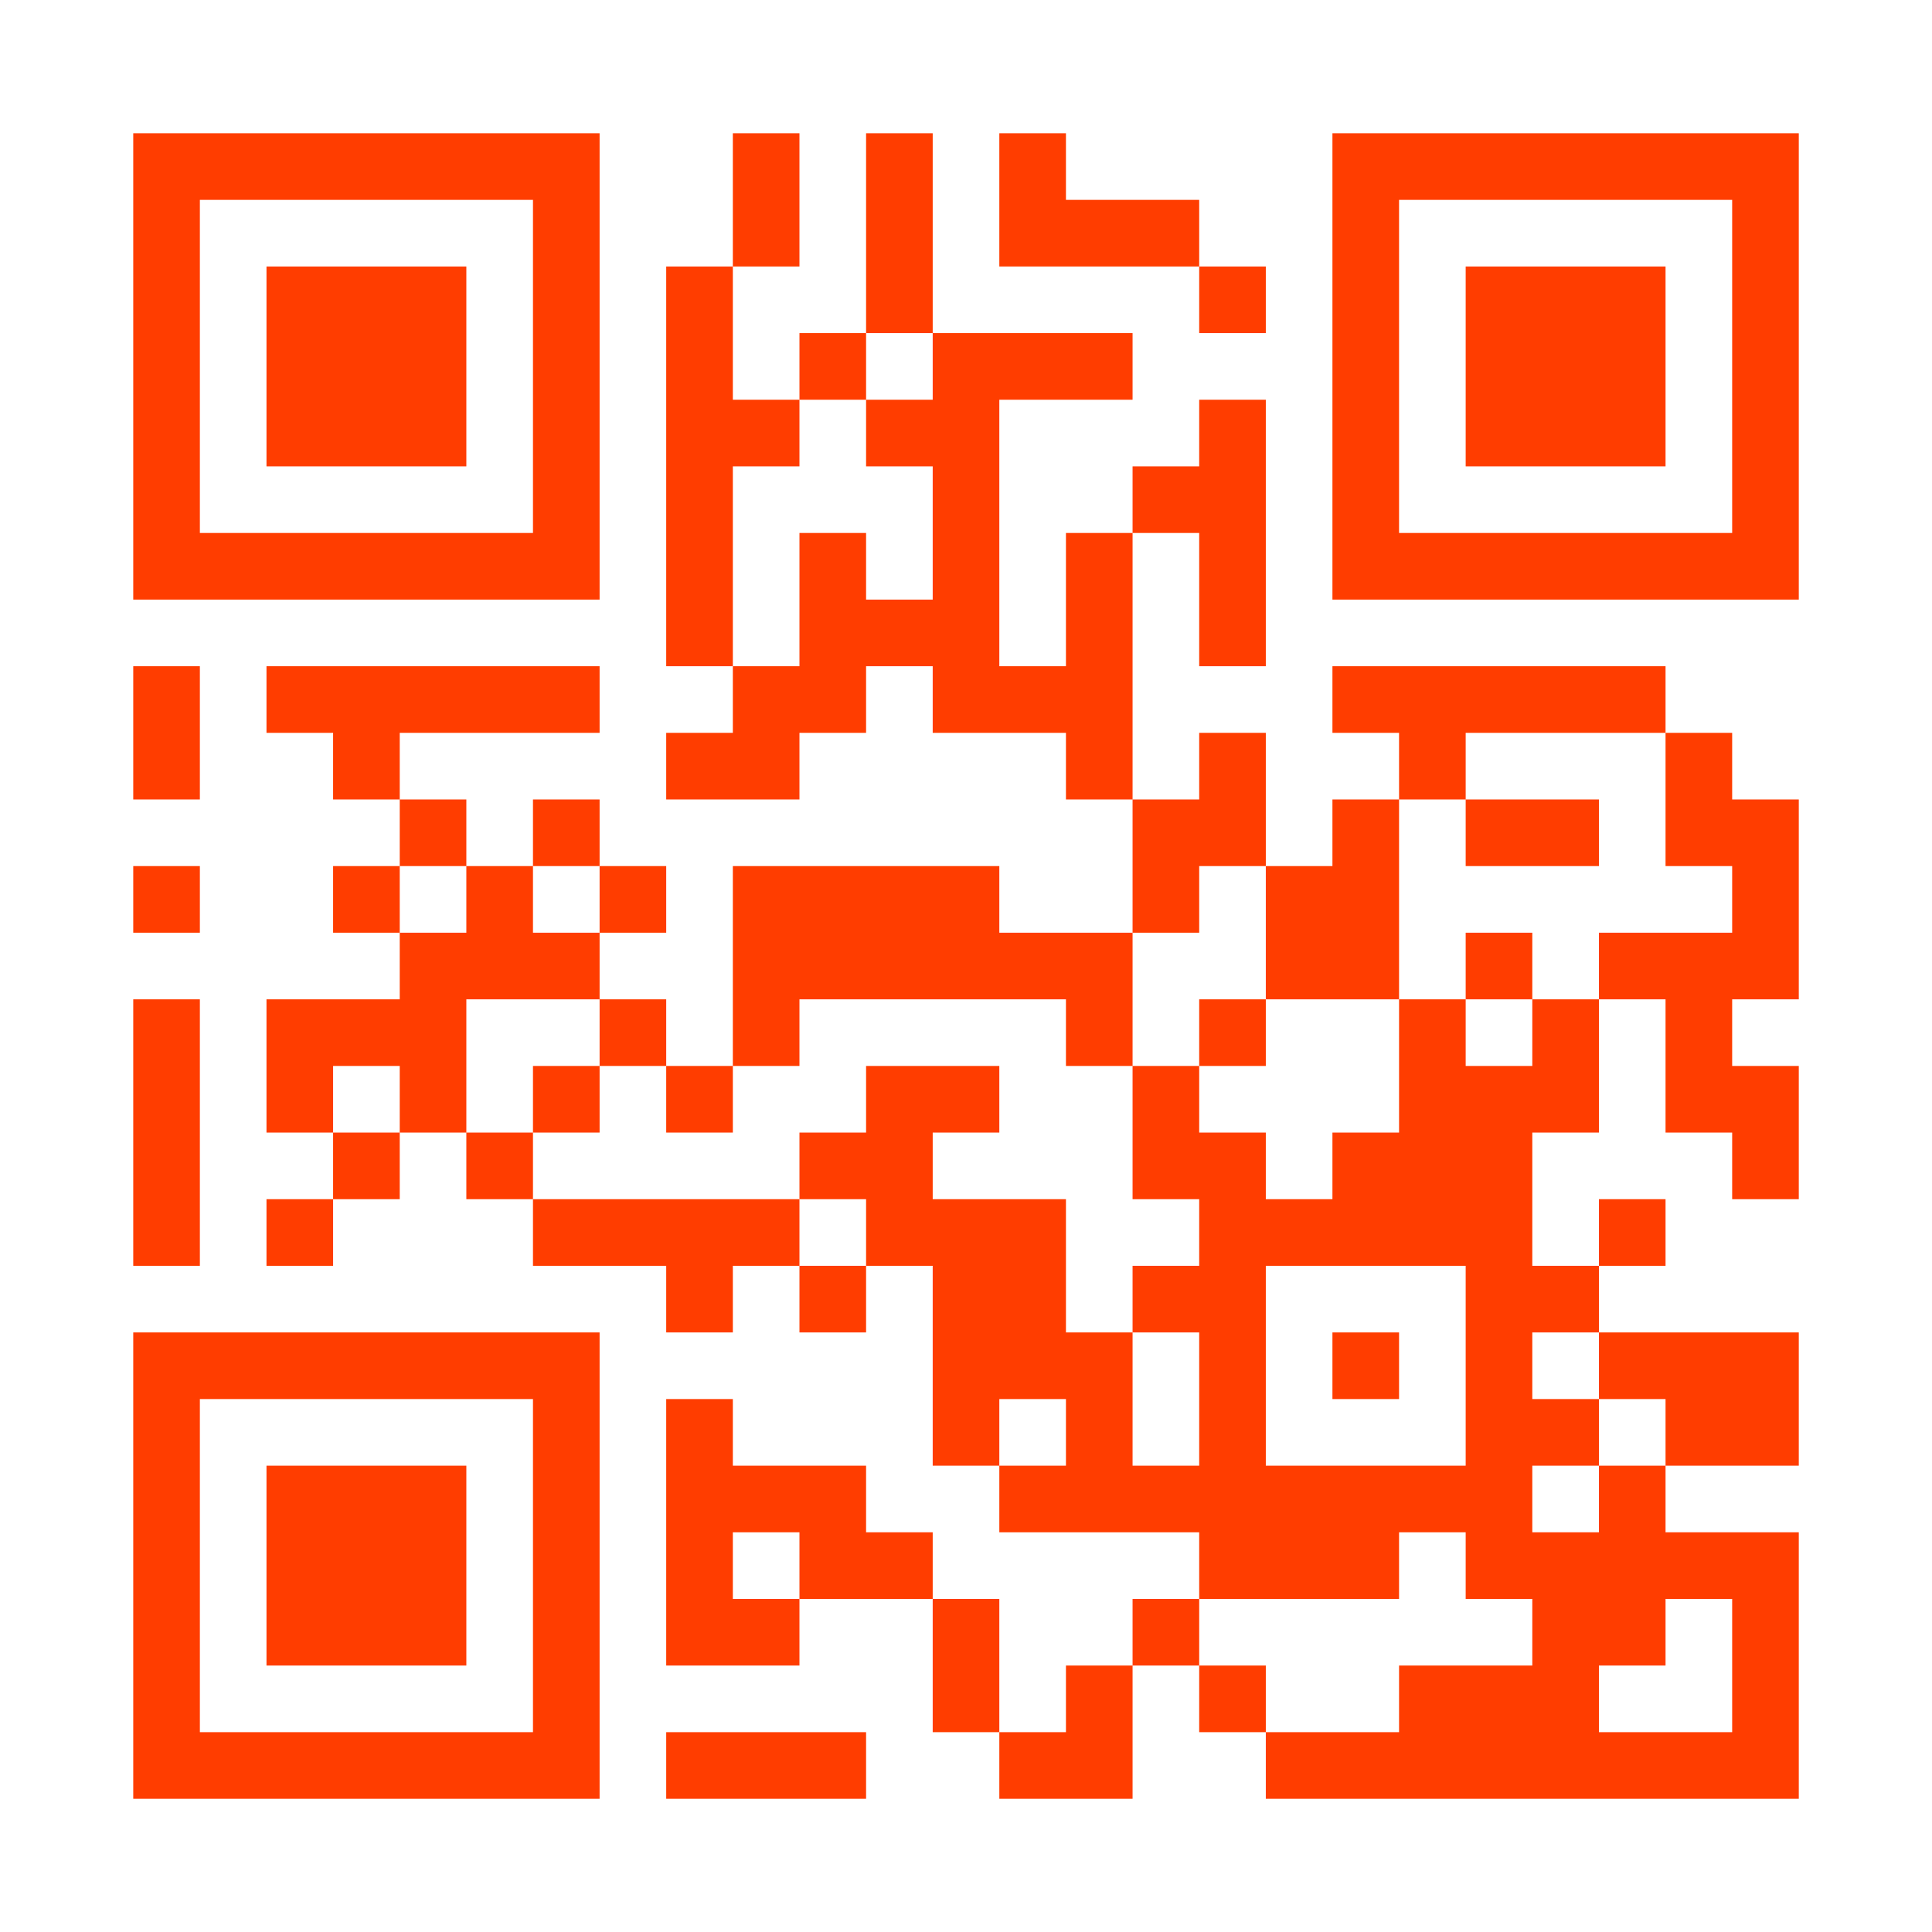 <?xml version="1.0" encoding="UTF-8"?>
<svg xmlns="http://www.w3.org/2000/svg" version="1.1" width="300" height="300" viewBox="0 0 300 300"><rect x="0" y="0" width="300" height="300" fill="#ffffff"/><g transform="scale(10.345)"><g transform="translate(2,2)"><path fill-rule="evenodd" d="M9 0L9 2L8 2L8 8L9 8L9 9L8 9L8 10L10 10L10 9L11 9L11 8L12 8L12 9L14 9L14 10L15 10L15 12L13 12L13 11L9 11L9 14L8 14L8 13L7 13L7 12L8 12L8 11L7 11L7 10L6 10L6 11L5 11L5 10L4 10L4 9L7 9L7 8L2 8L2 9L3 9L3 10L4 10L4 11L3 11L3 12L4 12L4 13L2 13L2 15L3 15L3 16L2 16L2 17L3 17L3 16L4 16L4 15L5 15L5 16L6 16L6 17L8 17L8 18L9 18L9 17L10 17L10 18L11 18L11 17L12 17L12 20L13 20L13 21L16 21L16 22L15 22L15 23L14 23L14 24L13 24L13 22L12 22L12 21L11 21L11 20L9 20L9 19L8 19L8 23L10 23L10 22L12 22L12 24L13 24L13 25L15 25L15 23L16 23L16 24L17 24L17 25L25 25L25 21L23 21L23 20L25 20L25 18L22 18L22 17L23 17L23 16L22 16L22 17L21 17L21 15L22 15L22 13L23 13L23 15L24 15L24 16L25 16L25 14L24 14L24 13L25 13L25 10L24 10L24 9L23 9L23 8L18 8L18 9L19 9L19 10L18 10L18 11L17 11L17 9L16 9L16 10L15 10L15 6L16 6L16 8L17 8L17 4L16 4L16 5L15 5L15 6L14 6L14 8L13 8L13 4L15 4L15 3L12 3L12 0L11 0L11 3L10 3L10 4L9 4L9 2L10 2L10 0ZM13 0L13 2L16 2L16 3L17 3L17 2L16 2L16 1L14 1L14 0ZM11 3L11 4L10 4L10 5L9 5L9 8L10 8L10 6L11 6L11 7L12 7L12 5L11 5L11 4L12 4L12 3ZM0 8L0 10L1 10L1 8ZM20 9L20 10L19 10L19 13L17 13L17 11L16 11L16 12L15 12L15 14L14 14L14 13L10 13L10 14L9 14L9 15L8 15L8 14L7 14L7 13L5 13L5 15L6 15L6 16L10 16L10 17L11 17L11 16L10 16L10 15L11 15L11 14L13 14L13 15L12 15L12 16L14 16L14 18L15 18L15 20L16 20L16 18L15 18L15 17L16 17L16 16L15 16L15 14L16 14L16 15L17 15L17 16L18 16L18 15L19 15L19 13L20 13L20 14L21 14L21 13L22 13L22 12L24 12L24 11L23 11L23 9ZM20 10L20 11L22 11L22 10ZM0 11L0 12L1 12L1 11ZM4 11L4 12L5 12L5 11ZM6 11L6 12L7 12L7 11ZM20 12L20 13L21 13L21 12ZM0 13L0 17L1 17L1 13ZM16 13L16 14L17 14L17 13ZM3 14L3 15L4 15L4 14ZM6 14L6 15L7 15L7 14ZM17 17L17 20L20 20L20 17ZM18 18L18 19L19 19L19 18ZM21 18L21 19L22 19L22 20L21 20L21 21L22 21L22 20L23 20L23 19L22 19L22 18ZM13 19L13 20L14 20L14 19ZM9 21L9 22L10 22L10 21ZM19 21L19 22L16 22L16 23L17 23L17 24L19 24L19 23L21 23L21 22L20 22L20 21ZM23 22L23 23L22 23L22 24L24 24L24 22ZM8 24L8 25L11 25L11 24ZM0 0L0 7L7 7L7 0ZM1 1L1 6L6 6L6 1ZM2 2L2 5L5 5L5 2ZM18 0L18 7L25 7L25 0ZM19 1L19 6L24 6L24 1ZM20 2L20 5L23 5L23 2ZM0 18L0 25L7 25L7 18ZM1 19L1 24L6 24L6 19ZM2 20L2 23L5 23L5 20Z" fill="#ff3d00"/></g></g></svg>
